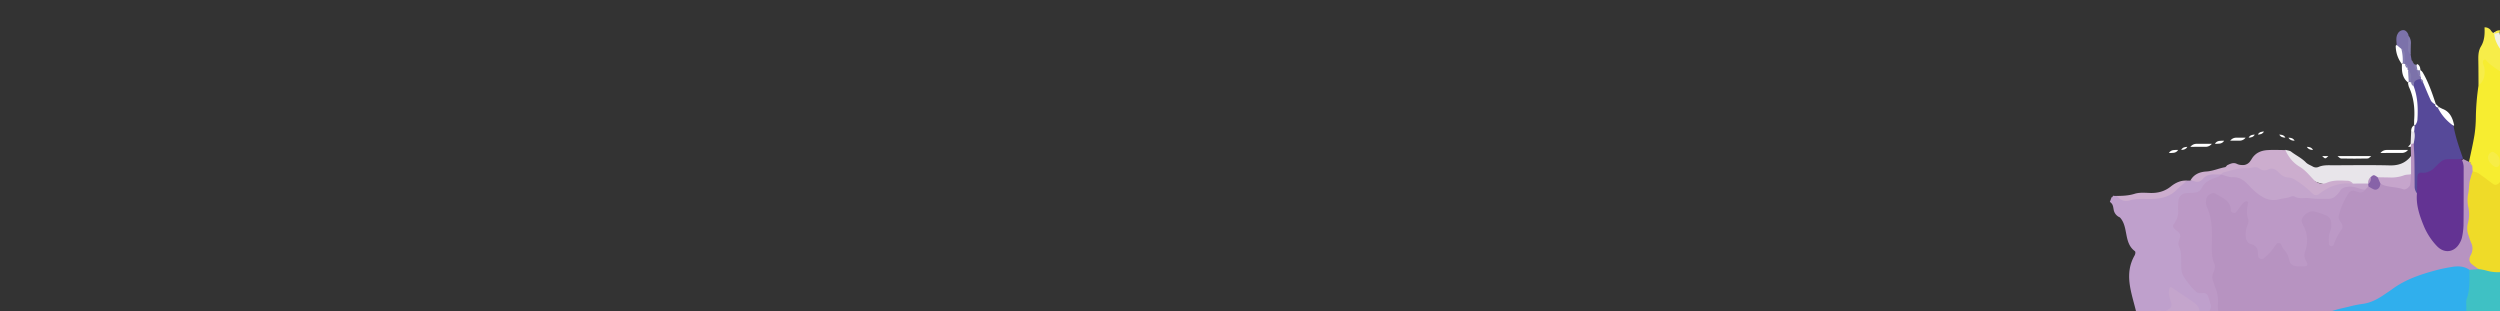 <svg xmlns="http://www.w3.org/2000/svg" xmlns:xlink="http://www.w3.org/1999/xlink" width="1920" height="239" viewBox="0 0 1920 239">
  <rect x="0" y="0" width="1920" height="239" fill="#333333" stroke="none"/>
  <defs>
    <clipPath id="clip-path">
      <rect id="Rechteck_51" data-name="Rechteck 51" width="1920" height="239" transform="translate(0 2034)" fill="#fff"/>
    </clipPath>
    <clipPath id="clip-path-2">
      <path id="Pfad_3662" data-name="Pfad 3662" d="M0-104.148H346.6v-339.6H0Z" transform="translate(0 443.751)" fill="none"/>
    </clipPath>
  </defs>
  <g id="Gruppe_maskieren_7" data-name="Gruppe maskieren 7" transform="translate(0 -2034)" clip-path="url(#clip-path)">
    <g id="Gruppe_3679" data-name="Gruppe 3679" transform="translate(1953 1950.852) rotate(180)">
      <g id="Gruppe_3677" data-name="Gruppe 3677" transform="translate(0 -443.751)" clip-path="url(#clip-path-2)">
        <g id="Gruppe_3603" data-name="Gruppe 3603" transform="translate(19.921 292.562)">
          <path id="Pfad_3588" data-name="Pfad 3588" d="M-4.112-13.194c-.305-2.084-.579-4.185-2.711-5.341q-1.156-.039-2.311-.014c-.744-.834-1.6-1.551-2.4-2.328l-.013-.013c-.748-.816-1.535-1.593-2.336-2.357l0,0c-3.217-7.611.98-15.96-2.343-23.561l.005.009a9.274,9.274,0,0,1-.024-9.412l2.345,0c3.58,3.041,5.1,7.3,6.791,11.461C-7.81-34.246-.32-26.312,1.764-16.668A6.722,6.722,0,0,1,.692-13.474a4.226,4.226,0,0,1-4.8.279" transform="translate(17.519 56.218)" fill="#f2f2e2"/>
        </g>
        <g id="Gruppe_3604" data-name="Gruppe 3604" transform="translate(82.332 280.251)">
          <path id="Pfad_3589" data-name="Pfad 3589" d="M-3.606-8.142A9.046,9.046,0,0,1-5.226-9.753c-4.527-7.64-7.336-16-10.139-24.363q.739-.285,1.479-.573c7.043,2.5,7.735,9.4,10.407,14.946.4.96.73,1.947,1.056,2.937.168.494.3,1,.468,1.5A12.6,12.6,0,0,1-1.561-12.2a8.107,8.107,0,0,1-.865,3.007c-.39.351-.785.7-1.18,1.048" transform="translate(15.365 34.69)" fill="#fff"/>
        </g>
        <g id="Gruppe_3605" data-name="Gruppe 3605" transform="translate(93.174 264.152)">
          <path id="Pfad_3590" data-name="Pfad 3590" d="M-1.779-.055c-.021,1.549.03,3.1-.073,4.646-.579,8.619.383,16.967,4.064,24.9a14.816,14.816,0,0,1,.695,3.4l-1.721.721c-.6-.166-1.2-.333-1.811-.5-.51-.37-1.012-.745-1.527-1.111a11.45,11.45,0,0,1-2.124-3.135c-2.881-9.758-5.966-19.533.594-29.1l1.9.181" transform="translate(7.579 0.236)" fill="#fff"/>
        </g>
        <g id="Gruppe_3606" data-name="Gruppe 3606" transform="translate(68.163 263.971)">
          <path id="Pfad_3591" data-name="Pfad 3591" d="M-3.644-4.462A27.51,27.51,0,0,0-6.688-6.054c-3.868-1.466-6.17-4.373-7.569-8.1-.533-1.417-.853-2.914-1.27-4.374l.52-.484C-7.586-17.693-3.272-13.468-2.637-5.8q-.5.667-1.007,1.334" transform="translate(15.527 19.011)" fill="#fff"/>
        </g>
        <g id="Gruppe_3607" data-name="Gruppe 3607" transform="translate(131.855 238.757)">
          <path id="Pfad_3592" data-name="Pfad 3592" d="M0-.61C.911-1.26,1.811-2.454,2.737-2.476q10.226-.243,20.46-.005c.925.021,1.824,1.218,2.735,1.869L0-.61" transform="translate(0 2.599)" fill="#fff"/>
        </g>
        <g id="Gruppe_3608" data-name="Gruppe 3608" transform="translate(21.211 301.969)">
          <path id="Pfad_3593" data-name="Pfad 3593" d="M0,0A6.108,6.108,0,0,1,2.311,5.046c.024,6.171.023,12.344.032,18.515a6.065,6.065,0,0,1-2.32-5.039C0,12.347.006,6.174,0,0" fill="#fff"/>
        </g>
        <g id="Gruppe_3609" data-name="Gruppe 3609" transform="translate(18.85 278.418)">
          <path id="Pfad_3594" data-name="Pfad 3594" d="M-.718-4.339Q-.706.368-.694,5.074A6.03,6.03,0,0,1-3.03.042c-.024-6.176-.021-12.353-.03-18.529a5.9,5.9,0,0,1,2.3,4.978q.023,4.585.041,9.171" transform="translate(3.06 18.487)" fill="#fff"/>
        </g>
        <g id="Gruppe_3610" data-name="Gruppe 3610" transform="translate(101.207 297.276)">
          <path id="Pfad_3595" data-name="Pfad 3595" d="M-.752,0C2.354,2.483,3.6,5.865,3.865,9.691c.1,1.476.064,2.961.09,4.442L2.574,14.9c-.526-.07-1.048-.143-1.577-.211-.454-.279-.9-.564-1.361-.841a9.021,9.021,0,0,1-1.919-2.561,13.768,13.768,0,0,1-.829-3.124c-.217-2.737-.2-5.429,1.785-7.655Z" transform="translate(3.204)" fill="#fff"/>
        </g>
        <g id="Gruppe_3611" data-name="Gruppe 3611" transform="translate(103.632 243.119)">
          <path id="Pfad_3596" data-name="Pfad 3596" d="M0-.719A5.96,5.96,0,0,1,5.014-3.032c5.384-.024,10.769-.023,16.152-.031a6.046,6.046,0,0,1-5.02,2.31C10.764-.729,5.382-.729,0-.719" transform="translate(0 3.063)" fill="#fff"/>
        </g>
        <g id="Gruppe_3612" data-name="Gruppe 3612" transform="translate(105.792 311.409)">
          <path id="Pfad_3597" data-name="Pfad 3597" d="M-.789,0A23.284,23.284,0,0,1,3.942,14.042l-.721.617c-2.744.039-4.526-1.38-5.7-3.74C-3.64,7.306-3.993,3.769-1.41.539Z" transform="translate(3.361)" fill="#fff"/>
        </g>
        <g id="Gruppe_3613" data-name="Gruppe 3613" transform="translate(254.299 247.828)">
          <path id="Pfad_3598" data-name="Pfad 3598" d="M0-.717A5.986,5.986,0,0,1,5-3.024c3.831-.021,7.662-.023,11.493-.032A5.936,5.936,0,0,1,11.5-.745C7.664-.727,3.833-.726,0-.717" transform="translate(0 3.056)" fill="#fff"/>
        </g>
        <g id="Gruppe_3614" data-name="Gruppe 3614" transform="translate(14.145 259.593)">
          <path id="Pfad_3599" data-name="Pfad 3599" d="M-.719,0-.74,11.765c-2.183-1.407-2.323-3.616-2.323-5.888S-2.908,1.4-.719,0" transform="translate(3.063)" fill="#fff"/>
        </g>
        <g id="Gruppe_3615" data-name="Gruppe 3615" transform="translate(228.387 252.545)">
          <path id="Pfad_3600" data-name="Pfad 3600" d="M0-.713a5.756,5.756,0,0,1,4.942-2.3c2.282,0,4.564-.018,6.846-.027A5.7,5.7,0,0,1,6.852-.732C4.568-.734,2.284-.72,0-.713" transform="translate(0 3.039)" fill="#fff"/>
        </g>
        <g id="Gruppe_3616" data-name="Gruppe 3616" transform="translate(96.729 249.254)">
          <path id="Pfad_3601" data-name="Pfad 3601" d="M-1.509-.249l-.413,9.471a2.253,2.253,0,0,1-3.031.03A8.629,8.629,0,0,1-5.708.915,3.98,3.98,0,0,1-3.044-1.063l1.535.814" transform="translate(6.429 1.063)" fill="#e8e5ea"/>
        </g>
        <g id="Gruppe_3617" data-name="Gruppe 3617" transform="translate(244.864 250.183)">
          <path id="Pfad_3602" data-name="Pfad 3602" d="M0-.715c1.716-2.747,4.491-2.268,7.088-2.33C5.382-.269,2.6-.781,0-.715" transform="translate(0 3.045)" fill="#fff"/>
        </g>
        <g id="Gruppe_3618" data-name="Gruppe 3618" transform="translate(280.186 243.107)">
          <path id="Pfad_3603" data-name="Pfad 3603" d="M0-.718C1.714-3.464,4.494-2.984,7.09-3.061,5.388-.276,2.6-.786,0-.718" transform="translate(0 3.061)" fill="#fff"/>
        </g>
        <g id="Gruppe_3619" data-name="Gruppe 3619" transform="translate(4.717 238.497)">
          <path id="Pfad_3604" data-name="Pfad 3604" d="M0-.692c3.5-3,3.571-3,7.079-.015L0-.692" transform="translate(0 2.947)" fill="#fff"/>
        </g>
        <g id="Gruppe_3620" data-name="Gruppe 3620" transform="translate(164.821 239.014)">
          <path id="Pfad_3605" data-name="Pfad 3605" d="M0-.531C2.371-2.839,2.371-2.839,4.748-.538L0-.531" transform="translate(0 2.263)" fill="#fff"/>
        </g>
        <g id="Gruppe_3621" data-name="Gruppe 3621" transform="translate(0 240.753)">
          <path id="Pfad_3606" data-name="Pfad 3606" d="M0-.72C1.021-2.61,2.776-3.026,4.717-3.068,3.7-1.164,1.943-.758,0-.72" transform="translate(0 3.068)" fill="#fff"/>
        </g>
        <g id="Gruppe_3622" data-name="Gruppe 3622" transform="translate(11.795 240.736)">
          <path id="Pfad_3607" data-name="Pfad 3607" d="M0,0C1.913,1.014,2.3,2.782,2.335,4.724.431,3.706.028,1.945,0,0" fill="#fff"/>
        </g>
        <g id="Gruppe_3623" data-name="Gruppe 3623" transform="translate(176.611 245.45)">
          <path id="Pfad_3608" data-name="Pfad 3608" d="M0,0C1.937.054,3.689.473,4.693,2.372,2.754,2.321,1,1.91,0,0" fill="#fff"/>
        </g>
        <g id="Gruppe_3624" data-name="Gruppe 3624" transform="translate(273.139 245.476)">
          <path id="Pfad_3609" data-name="Pfad 3609" d="M0-.717C1.023-2.6,2.775-3.017,4.714-3.054,3.7-1.155,1.939-.755,0-.717" transform="translate(0 3.054)" fill="#fff"/>
        </g>
        <g id="Gruppe_3625" data-name="Gruppe 3625" transform="translate(190.738 252.538)">
          <path id="Pfad_3610" data-name="Pfad 3610" d="M0,0C1.94.038,3.7.451,4.722,2.336,2.78,2.3,1.019,1.9,0,0" fill="#fff"/>
        </g>
        <g id="Gruppe_3626" data-name="Gruppe 3626" transform="translate(197.804 254.899)">
          <path id="Pfad_3611" data-name="Pfad 3611" d="M0,0C1.939.033,3.687.446,4.7,2.34,2.767,2.294,1.012,1.892,0,0" fill="#fff"/>
        </g>
        <g id="Gruppe_3627" data-name="Gruppe 3627" transform="translate(221.336 254.89)">
          <path id="Pfad_3612" data-name="Pfad 3612" d="M0-.718C1.024-2.6,2.776-3.022,4.717-3.061,3.7-1.16,1.941-.757,0-.718" transform="translate(0 3.061)" fill="#fff"/>
        </g>
        <g id="Gruppe_3628" data-name="Gruppe 3628" transform="translate(214.273 257.265)">
          <path id="Pfad_3613" data-name="Pfad 3613" d="M0-.713C1.022-2.6,2.771-3.009,4.71-3.036,3.69-1.146,1.933-.751,0-.713" transform="translate(0 3.036)" fill="#fff"/>
        </g>
        <g id="Gruppe_3629" data-name="Gruppe 3629" transform="translate(97.848 259.539)">
          <path id="Pfad_3614" data-name="Pfad 3614" d="M-.32-.017q1.173,0,2.345-.054C2.01,1.876,1.631,3.651-.237,4.724l-.415-.282A3.306,3.306,0,0,1-.32-.017" transform="translate(1.364 0.071)" fill="#fff"/>
        </g>
        <g id="Gruppe_3630" data-name="Gruppe 3630" transform="translate(94.092 305.907)">
          <path id="Pfad_3615" data-name="Pfad 3615" d="M-.739-1.686c-1.845-.991-2.255-2.732-2.409-4.607l.414-.407,1.393-.484a3.419,3.419,0,0,1,1.893,2.1,4.168,4.168,0,0,1-.641,2.8Z" transform="translate(3.148 7.185)" fill="#fff"/>
        </g>
        <g id="Gruppe_3631" data-name="Gruppe 3631" transform="translate(127.133 240.775)">
          <path id="Pfad_3616" data-name="Pfad 3616" d="M0-.713,2.375-3.037,0-.713" transform="translate(0 3.037)" fill="#fff"/>
        </g>
        <g id="Gruppe_3632" data-name="Gruppe 3632" transform="translate(171.901 240.766)">
          <path id="Pfad_3617" data-name="Pfad 3617" d="M0,0,2.353,2.34,0,0" fill="#fff"/>
        </g>
        <g id="Gruppe_3633" data-name="Gruppe 3633" transform="translate(174.252 243.105)">
          <path id="Pfad_3618" data-name="Pfad 3618" d="M0,0,2.365,2.351,0,0" fill="#fff"/>
        </g>
        <g id="Gruppe_3634" data-name="Gruppe 3634" transform="translate(100.69 247.8)">
          <path id="Pfad_3619" data-name="Pfad 3619" d="M-.26-.026Q.774-.076,1.809-.112.827,1.023-.153,2.157s-.59.027-.59.027A1.372,1.372,0,0,1-.26-.026" transform="translate(1.109 0.112)" fill="#fff"/>
        </g>
        <g id="Gruppe_3635" data-name="Gruppe 3635" transform="translate(181.314 247.83)">
          <path id="Pfad_3620" data-name="Pfad 3620" d="M0,0,2.383,2.334,0,0" fill="#fff"/>
        </g>
        <g id="Gruppe_3636" data-name="Gruppe 3636" transform="translate(186.03 250.189)">
          <path id="Pfad_3621" data-name="Pfad 3621" d="M0,0,2.385,2.327Q1.194,1.162,0,0" fill="#fff"/>
        </g>
        <g id="Gruppe_3637" data-name="Gruppe 3637" transform="translate(15.405 254.882)">
          <path id="Pfad_3622" data-name="Pfad 3622" d="M-.333,0q0,1.178,0,2.356C-1.78,1.179-1.78,1.179-.333,0" transform="translate(1.418)" fill="#fff"/>
        </g>
        <g id="Gruppe_3638" data-name="Gruppe 3638" transform="translate(202.508 257.242)">
          <path id="Pfad_3623" data-name="Pfad 3623" d="M0,0,2.388,2.34,0,0" fill="#fff"/>
        </g>
        <g id="Gruppe_3639" data-name="Gruppe 3639" transform="translate(16.493 273.709)">
          <path id="Pfad_3624" data-name="Pfad 3624" d="M0,0,2.323,2.362,0,0" fill="#fff"/>
        </g>
        <g id="Gruppe_3640" data-name="Gruppe 3640" transform="translate(80.045 277.818)">
          <path id="Pfad_3625" data-name="Pfad 3625" d="M-.7-.922l-2.287-2.3.686-.7A2.255,2.255,0,0,1-.066-1.481Z" transform="translate(2.989 3.928)" fill="#fff"/>
        </g>
        <g id="Gruppe_3641" data-name="Gruppe 3641" transform="translate(23.558 325.532)">
          <path id="Pfad_3626" data-name="Pfad 3626" d="M0,0,2.336,2.357,0,0" fill="#fff"/>
        </g>
        <g id="Gruppe_3642" data-name="Gruppe 3642" transform="translate(25.907 327.903)">
          <path id="Pfad_3627" data-name="Pfad 3627" d="M0,0,2.4,2.328,0,0" fill="#fff"/>
        </g>
        <g id="Gruppe_3643" data-name="Gruppe 3643" transform="translate(49.19 76.337)">
          <path id="Pfad_3628" data-name="Pfad 3628" d="M-16.054-52.61a9.19,9.19,0,0,0-.482,2.211q-.893.134-1.783.285C-23.369-54.73-21.939-60.907-22.1-66.6c-.184-6.611.79-13.266-.956-19.785-1.507-12.083-3.561-24.006-11.049-34.168-2.783-3.778-5.469-8.4-11.033-7.159-5.949,1.326-7.362,6.659-7.684,11.868-.844,13.664-.164,27.358-.393,41.037-.065,3.893.164,7.852-1.805,11.457-.439.442-.884.878-1.329,1.314L-60.8-64.185q-.875-.276-1.753-.547A6.616,6.616,0,0,1-64.9-67.5a12.29,12.29,0,0,1-.567-5.392c4.294-24.964,2.273-49.683-2.937-74.282,1.929-1.8,4.29-2.141,6.784-2.054C-40.626-145.657-22.17-153-5.11-163.781,6.7-171.239,19.209-175.42,32.517-179.147c26.355-7.381,51.7-17.507,71.135-38.18a22.859,22.859,0,0,1,3.864-3.622,20.577,20.577,0,0,1,6.387-2.982,11.951,11.951,0,0,1,3.436-.178c15.144,8.253,18.3,15.237,14.693,30.916-2.089,9.082,2.32,17.685,4.073,26.17,2.648,12.82,2.114,25.625,3.367,38.379.915,9.309.27,18.716,3.334,27.828,1.7,5.047,1.727,10.409-3.72,13.481-4.852,2.737-9.184.139-12.9-2.869-4.332-3.507-7.492-9.325-14.342-3.021-2.784,2.563-4.9-.9-5.161-3.856-.513-5.836-1.158-11.72.018-17.55.941-4.667-.658-8.055-3.869-11.574-4-4.39-6.648-8.535-12.261-1.415-4.488,5.694-8.681,2.538-12.155-2.327-2.8-3.928-3.374-9.954-10.336-11.068.318,8.579-2.291,16.75.35,25.363,2.764,9.017-.726,14.544-8.492,15.618-8.4,1.162-16.47-4.268-17.429-11.827a29.607,29.607,0,0,1,.6-8.306c-4.8,13.644,3.509,35.419-21.868,36.407a31.259,31.259,0,0,1-4.563,1.506,26.918,26.918,0,0,0-10.57,2.367,26.6,26.6,0,0,1-9.153-.892c-7.8-2.027-10.886,1.1-10.2,8.783-.067,4.319-1.467,8.3-3.014,12.234q.1,3.577.206,7.153" transform="translate(68.403 224.159)" fill="#b793c1"/>
        </g>
        <g id="Gruppe_3644" data-name="Gruppe 3644" transform="translate(101.314 217.053)">
          <path id="Pfad_3629" data-name="Pfad 3629" d="M-.006-7.262q-.009-7.006-.019-14.011c6.267-6.115,13.948-5.89,21.784-4.875,2.359.084,4.661,1.248,7.081.463,1.6-.959,2.57-2.617,4.106-3.657A26.25,26.25,0,0,1,35.8-30.533c3.352-.793,6.633-.308,9.916.4,4.2,1.221,8.479,1.122,12.741.745C71.8-30.57,90.4-20.24,96.248-8.259a6.343,6.343,0,0,1,.295,5.609l-.154.193c-1.475-.456-3.229-.552-4.37-1.436-3.691-2.862-8.01-4.829-11.32-8.265-1.3-1.345-3.283-2.039-4.981-2.982a5.012,5.012,0,0,0-4.494-.559c-3.729,1.714-7.641,1.378-11.527,1.384-14.454.024-28.915.27-43.36-.1C9.5-14.6,4.156-12.592-.006-7.262" transform="translate(0.025 30.942)" fill="#e8e5ea"/>
        </g>
        <g id="Gruppe_3645" data-name="Gruppe 3645" transform="translate(17.856 216.902)">
          <path id="Pfad_3630" data-name="Pfad 3630" d="M-11.084-3.711q.156,2.205.311,4.41a7.386,7.386,0,0,1,1.24,2.381,4.143,4.143,0,0,1,1.241.514C-9.7,10.413-11.325,17.2-12.45,24.06a97.236,97.236,0,0,0-1.09,13.872,184.5,184.5,0,0,1-2.032,24.262c-2.952,5.321-2.658,10.945-1.789,16.713.944,6.269-2.356,6.921-6.667,4.074A68.376,68.376,0,0,1-37,71.662a4.377,4.377,0,0,0-.557-.933,13.738,13.738,0,0,1-3.986-10.882,81.158,81.158,0,0,0-.947-26.734c-1.405-7.429-2.027-14.579-.128-21.93.236-.915-.65-2.12-1.016-3.191C-44.719,4-49.479.707-45.931-4.151c2.246-1.489,5.033-.685,7.365-1.763,8.882-13.685,12.424-13.393,27.482,2.2" transform="translate(47.225 15.813)" fill="#f7ed30"/>
        </g>
        <g id="Gruppe_3646" data-name="Gruppe 3646" transform="translate(61.245 212.144)">
          <path id="Pfad_3631" data-name="Pfad 3631" d="M-10.9,0A8.552,8.552,0,0,1-9.136,5.452c.057,6.639.047,13.28.174,19.918.082,4.292.36,8.58.55,12.869-.539,3.054-1.282,6.1-.382,9.21q-.166,2.229-.332,4.458A7.485,7.485,0,0,0-11.3,57.121c-.531,8.556-.139,17.011,2.933,25.151a7.573,7.573,0,0,1,.608,3.66c-1.368,2.819-3.448,3.341-6.135,1.9l-.027.035c-.073-1.234-1.1-1.884-1.707-2.793-1.956-4.6-3.8-9.259-5.941-13.774-.6-1.271-2.076-2.129-3.151-3.176a2.931,2.931,0,0,0-2.236-2.447A36.821,36.821,0,0,0-39,51.828c-1.5-8.793-4.548-17.131-7.437-25.516l.719.23.742-.135c3.935-4.478,10.4-2.3,14.838-5.754C-22.6,14.779-12.28,11.592-10.9,0" transform="translate(46.441)" fill="#564999"/>
        </g>
        <g id="Gruppe_3647" data-name="Gruppe 3647" transform="translate(27.765 294.909)">
          <path id="Pfad_3632" data-name="Pfad 3632" d="M-5.251-13.707a5.688,5.688,0,0,1-5.216-2.878,11.3,11.3,0,0,0-2.282-2.122,20.9,20.9,0,0,0-.835-4.513A29.129,29.129,0,0,0-17.335-30.4c-4.482-5.521-5.7-11.7-4.722-18.529,1.473.375,3.177.4,4.381,1.188,4.146,2.711,8.423,5.31,11.61,9.256.134.166.773.038,1.11-.108a1.491,1.491,0,0,0,.747-.734c.774-2.011-.74-3.649-.953-5.506-.6-5.225.083-10.025,4.534-13.563.037,6.228.016,12.457.131,18.683.073,3.933.109,7.861-2.014,11.34C-5.3-23.8-5.486-18.81-5.251-13.707" transform="translate(22.372 58.401)" fill="#f7ed49"/>
        </g>
        <g id="Gruppe_3648" data-name="Gruppe 3648" transform="translate(33.089 334.651)">
          <path id="Pfad_3633" data-name="Pfad 3633" d="M-1.368,0C-2.118,2.12-3.847,2.622-5.83,2.7A6.991,6.991,0,0,1-5.591.932Q-3.479.468-1.368,0" transform="translate(5.83)" fill="#f7ed49"/>
        </g>
        <g id="Gruppe_3649" data-name="Gruppe 3649" transform="translate(30.356 337.416)">
          <path id="Pfad_3634" data-name="Pfad 3634" d="M-.809,0l-2.64,2.163A3.223,3.223,0,0,1-.809,0" transform="translate(3.449)" fill="#f7ed49"/>
        </g>
        <g id="Gruppe_3650" data-name="Gruppe 3650" transform="translate(93.65 296.728)">
          <path id="Pfad_3635" data-name="Pfad 3635" d="M-.044-1C1.963-1.356,4.03-1.6,5.119-3.709A1.485,1.485,0,0,1,7.405-3.7l.018.029c2.591,2.679-.36,6.758,2.372,9.4A1.108,1.108,0,0,1,10.1,7.088a4.922,4.922,0,0,0,2.035,3.333l.006.009c2.984,3.385-1.042,8.437,2.764,11.626q1.816,1.521,3.631,3.042c.086,3.021.805,6.09-.993,8.93a4.975,4.975,0,0,1-3.635,2.449c-1.668.238-3.2-.889-4.209-3.027a4.586,4.586,0,0,1-.219-1.121c-2.06-4.739.415-10.007-1.72-14.737q-.331-1.916-.662-3.831a5.524,5.524,0,0,0-1.922-3.338L5.112,10.3c-1.6-1.074-.875-3.468-2.549-4.5l.033.07C1.218,4.533,1.953,2.185.261,1a1.974,1.974,0,0,1-.3-2" transform="translate(0.187 4.24)" fill="#7c72aa"/>
        </g>
        <g id="Gruppe_3651" data-name="Gruppe 3651" transform="translate(101.444 318.561)">
          <path id="Pfad_3636" data-name="Pfad 3636" d="M-.048,0A6.053,6.053,0,0,1,1.96,4.879c-.067,3.285-.189,6.569-.288,9.856A9.085,9.085,0,0,1-.193,8.17C-.1,5.449-.092,2.724-.048,0" transform="translate(0.204)" fill="#847caf"/>
        </g>
        <g id="Gruppe_3652" data-name="Gruppe 3652" transform="translate(96.4 306.765)">
          <path id="Pfad_3637" data-name="Pfad 3637" d="M0,0C2,.852,2.489,2.555,2.548,4.5q-.9-.23-1.8-.465Q.377,2.017,0,0" fill="#847caf"/>
        </g>
        <g id="Gruppe_3653" data-name="Gruppe 3653" transform="translate(99.016 311.392)">
          <path id="Pfad_3638" data-name="Pfad 3638" d="M0,0A3.662,3.662,0,0,1,1.922,3.334Q.961,1.671,0,0" fill="#847caf"/>
        </g>
        <g id="Gruppe_3654" data-name="Gruppe 3654" transform="translate(94.098 301.97)">
          <path id="Pfad_3639" data-name="Pfad 3639" d="M0,0C1.985,1.042,2.441,2.819,2.335,4.866Q1.372,4.637.407,4.423.2,2.211,0,0" fill="#847caf"/>
        </g>
        <g id="Gruppe_3655" data-name="Gruppe 3655" transform="translate(92.045 297.216)">
          <path id="Pfad_3640" data-name="Pfad 3640" d="M0,0A2.477,2.477,0,0,1,1.7,2.791,2.455,2.455,0,0,1,0,0" transform="translate(0.02)" fill="#847caf"/>
        </g>
        <g id="Gruppe_3656" data-name="Gruppe 3656" transform="translate(101.261 297.3)">
          <path id="Pfad_3641" data-name="Pfad 3641" d="M-.728-2.883A5.423,5.423,0,0,1-3.094-7.74c.008-1.515,0-3.029-.006-4.544q.906.271,1.824.486Q-1-7.339-.728-2.883" transform="translate(3.1 12.284)" fill="#847caf"/>
        </g>
        <g id="Gruppe_3657" data-name="Gruppe 3657" transform="translate(98.956 294.419)">
          <path id="Pfad_3642" data-name="Pfad 3642" d="M-.7-.875q-1.145.008-2.287-.011.181-1.419.363-2.841A3.245,3.245,0,0,1-.7-.875" transform="translate(2.989 3.727)" fill="#847caf"/>
        </g>
        <g id="Gruppe_3658" data-name="Gruppe 3658" transform="translate(105.981 311.398)">
          <path id="Pfad_3643" data-name="Pfad 3643" d="M-.847-3.566c-1.4-.778-2.556-1.8-2.623-3.517-.1-2.7-.1-5.406-.14-8.11q.877.293,1.764.549a36.056,36.056,0,0,0,1,11.077" transform="translate(3.61 15.192)" fill="#847caf"/>
        </g>
        <g id="Gruppe_3659" data-name="Gruppe 3659" transform="translate(103.94 308.06)">
          <path id="Pfad_3644" data-name="Pfad 3644" d="M-.624-1.021A3.633,3.633,0,0,1-2.658-4.35,4.16,4.16,0,0,1-.624-1.021" transform="translate(2.658 4.35)" fill="#847caf"/>
        </g>
        <g id="Gruppe_3660" data-name="Gruppe 3660" transform="translate(53.238 8.658)">
          <path id="Pfad_3645" data-name="Pfad 3645" d="M-52.375-22.9a8.081,8.081,0,0,1-2.913,4.963C-63.448-11.854-71.6-5.755-79.858.187a70.444,70.444,0,0,1-8.131,4.694,16.09,16.09,0,0,1-7.8,2.343,14.759,14.759,0,0,0-9.865,3.312c-6.309,5.409-14.12,6.455-21.677,8.323a87.332,87.332,0,0,1-10.332,2.1c-6.452.785-11.885,3.741-17.085,7.339-1.933,1.337-3.93,2.586-5.82,3.98-10.3,7.6-22.194,11.489-34.345,14.731-3.771,1.006-7.632,1.714-11.486,2.348-4.735.779-9.4.694-13.56-2.224-3.241-3.461-3.367-7.774-3.113-12.09,1.916-32.624,4.775-65.22,2.706-97.956a11.355,11.355,0,0,1,1.323-5.609c9.28-4.1,5.765,7.211,10.418,8.689,5.516-9.311-3.713-8.928-7.848-11.91-2.979-7.442.375-14.311,1.882-21.356A7.923,7.923,0,0,1-209-97.568c10.5,3.378,19.052,9.057,23.3,19.808-1.732,8.934-.249,16.2,9.65,19.487a11.515,11.515,0,0,1,5.584,4.116C-161.656-41.7-150.034-38.822-136-43.67a29,29,0,0,1,6.411,1.838,16.325,16.325,0,0,1,5.85,3.825c12.791,13.8,31.312,12.367,47.308,17.321,8.38,2.6,5.819-8.466,9.892-11.982a10.072,10.072,0,0,1,3.9-2.927,6.633,6.633,0,0,1,3.181-.178,27.8,27.8,0,0,1,6.685,4.2,6.742,6.742,0,0,1,1.609,2.656c.272,2.137-.475,4.076-1.208,6.018" transform="translate(223.157 97.568)" fill="#30afed"/>
        </g>
        <g id="Gruppe_3661" data-name="Gruppe 3661" transform="translate(136.575 72.969)">
          <path id="Pfad_3646" data-name="Pfad 3646" d="M0-43.509a4.035,4.035,0,0,1,3.912-2.066c1.526.217,2.969.975,4.492,1.27A3.883,3.883,0,0,0,12.53-45.9a54.729,54.729,0,0,0,7.861-18.183c.233-.954-.454-2.22-.935-3.237-.5-1.048-1.521-1.893-1.835-2.966a4.325,4.325,0,0,1,.157-3.269A47.219,47.219,0,0,0,24.252-86c.158-.457,1.29-.889,1.883-.794.613.1,1.56.823,1.6,1.331a35.058,35.058,0,0,1,0,6.958c-.243,1.907-1.34,3.7-1.59,5.612a14.756,14.756,0,0,0,.267,5.809,5.976,5.976,0,0,0,2.764,3.544A59.861,59.861,0,0,0,39.13-60.2c3.367.83,8.006-2.154,9.327-5.7a3.973,3.973,0,0,0,.161-2.278,16.666,16.666,0,0,0-1.389-3.23c-3.239-6.275-3.381-12.778-1.169-19.328a8.567,8.567,0,0,0-.885-7.765c-1.544-2.58-.843-3.755,1.691-3.8,1.566-.024,3.137-.091,4.7,0,4.409.26,6.173,1.487,7.106,6.251.576,2.937,2.173,4.854,3.952,6.94.977,1.145,1.4,2.749,2.164,4.1.4.7,2.685.7,3.21.01,1.651-2.163,3.129-4.471,4.919-6.508a54.314,54.314,0,0,1,5.147-4.787c1.076-.944,3.573-.118,3.872,1.23a8.933,8.933,0,0,1,.415,2.288c-.205,4.085,1.386,6.557,5.578,7.651,2.382.621,3.538,2.955,3.761,5.485a18.234,18.234,0,0,1-1.038,8.074c-.656,1.781-1.429,4.083-.833,5.652,1.626,4.283.869,8.339.055,12.512-.052.266.356.73.662.923a1.371,1.371,0,0,0,1.039.083c1.967-.664,3.065-2.3,4.222-3.869s2.3-3.109,3.5-4.623c.517-.652,2.822-.4,3.2.27.189.338.625.646.624.966-.037,7.93,6.656,9.909,11.782,13.163,1.269.805,3.05.394,4.449-.532a5.835,5.835,0,0,0,2.852-4.844,10.461,10.461,0,0,0-.549-4.595c-4.052-8.432-4.1-17.391-3.955-26.436.09-5.846.512-11.725-1.873-17.382-.92-2.183-.257-4.643.747-6.849a8.15,8.15,0,0,0,.078-6.815c-.6-1.44-.891-3.007-1.479-4.451A26.829,26.829,0,0,1,113.03-131c.39-4.478-.433-8.536-3.618-11.964a11.506,11.506,0,0,1-1.6-3.119,3.772,3.772,0,0,1,.484-4.345,43.05,43.05,0,0,0,3.035-3.583,10.584,10.584,0,0,0,.594-11.176c-2.924-5.885-7.217-10.3-13.279-14.438a6.631,6.631,0,0,0-2.266-.531c-.387-2.137.869-3.155,2.607-3.849,5.6-.46,11.315,1.293,16.833-.9a47.862,47.862,0,0,1,12.386-.134,14.7,14.7,0,0,1,3.456.941,21.391,21.391,0,0,1,4.489,2.736c5.518,4.577,4.994,10.576,6.034,17.159,2.441,15.441-6,18.263-17.431,19.921-4.366,9.158-3.459,16.241,6.791,21,5.013,2.325,9.229,7.277,10.086,12.431,3.263,19.61,10.087,39.082,4.241,59.372-.783,2.718-1.968,6.048-4.583,6.365-12.148,1.473-18.978,13.6-31.006,15.051-10.293.39-18.983-2.879-26.1-10.616-5.68-6.178-12.839-8.646-21.233-6.415-6.981,1.856-13.944.52-20.919-.06-7.844-.653-15.027-.516-21.818,5.381C13.878-36.279,6.436-39,0-43.509" transform="translate(0 185.381)" fill="#bc99c6"/>
        </g>
        <g id="Gruppe_3662" data-name="Gruppe 3662" transform="translate(13.353 0.001)">
          <path id="Pfad_3647" data-name="Pfad 3647" d="M-15.406-3.777C-15.548.737-15.45,5.18-17.012,9.647c-1.078,3.086-.595,6.719-.809,10.107l.015-.044c-.667.932-1.727,1.787-1.928,2.811-.68,3.46-.895,7.063.484,10.355a24.264,24.264,0,0,1,1.5,10.308c-.193,7.353.614,14.732-1.926,21.974-.984,2.8-.442,6.171-.453,9.282-.039,11.3,0,22.6-.031,33.9-.006,2.334.414,4.876-.347,6.963-2.622,7.193-1.867,14.6-2.051,21.96q-3.492.278-6.983.559c-6.46,3.9-13.165-.257-19.726.626-4.231-.331-8.674.049-11.926-3.556-3.55-9.608.47-19.243-.04-28.915-.635-12.049-.272-24.162-.142-36.245C-63.1,44.343-63.129,18.86-65.642-6.48a15.092,15.092,0,0,1,1.813-7.77,4.4,4.4,0,0,1,3.035-1.844C-48.322-2.261-33.538,3.15-15.406-3.777" transform="translate(65.642 16.094)" fill="#3fc1c4"/>
        </g>
        <g id="Gruppe_3663" data-name="Gruppe 3663" transform="translate(14.857 151.57)">
          <path id="Pfad_3648" data-name="Pfad 3648" d="M-4.762-.079A31.662,31.662,0,0,1,8.721,1.007a38.775,38.775,0,0,0,5.586,1c1.857,1.358,3.766,2.65,5.551,4.1a4.365,4.365,0,0,1,1.353,4.215,6.244,6.244,0,0,1-.722,2.189,10.233,10.233,0,0,0-.364,10,57.268,57.268,0,0,1,1.914,5.471,14.65,14.65,0,0,1,.489,9.121,26.178,26.178,0,0,0-.311,12.675,24.555,24.555,0,0,1,.018,10.351c-.621,3.023-.522,6.191-1.1,9.227a76.487,76.487,0,0,1-2.284,7.745c-1.454-.448-3.119-.584-4.322-1.4-3.808-2.585-7.451-5.415-11.142-8.171-1.694-1.265-3.286-.984-5.015.821a8.832,8.832,0,0,0-2.878,6.1A5.387,5.387,0,0,1-6.94,79.363c-5.762-8.44-8.015-17.9-8.145-27.978a143.174,143.174,0,0,1-5.072-33.542C-20.74,2.658-20,1.361-4.762-.079" transform="translate(20.288 0.338)" fill="#efdb28"/>
        </g>
        <g id="Gruppe_3664" data-name="Gruppe 3664" transform="translate(60.903 167.741)">
          <path id="Pfad_3649" data-name="Pfad 3649" d="M-11-13.617c-.118,4.23-.214,8.46-.364,12.689-.079,2.235-1.081,3.412-3.693,3.133-2.953-.315-5.225.8-7.548,2.172a4.667,4.667,0,0,0-.91.7c-9.244,9.184-6.776,7.18-20.426,7.631-.384.013-.768.049-1.146.076a12.983,12.983,0,0,1-1.8-6.683c.017-14.8-.025-29.6.114-44.4a52.737,52.737,0,0,1,1.185-9.229,15.085,15.085,0,0,1,1.764-4.309c3.875-7.028,11.632-8.441,17.509-2.283A50.2,50.2,0,0,1-16.2-38.518c3.253,7.945,6.011,16.071,5.193,24.9" transform="translate(46.888 58.02)" fill="#633393"/>
        </g>
        <g id="Gruppe_3665" data-name="Gruppe 3665" transform="translate(133.648 206.969)">
          <path id="Pfad_3650" data-name="Pfad 3650" d="M-.9-2.414C3.349-2.023,7.14.5,11.634-.008c2.848-.324,5.315-.734,6.9-3.5A17.248,17.248,0,0,1,21.6-7.012,7.347,7.347,0,0,1,26.809-9.33c5.054.043,10.175-.255,15.139.472,3.788.555,7.77-.873,11.426,1.271.814.478,2.373.16,3.387-.269C59.324-8.941,62.115-8.9,64.67-9.613c7.791-2.18,13.57,1.241,19.04,5.932a65.4,65.4,0,0,1,4.984,4.94c3.288,3.5,6.709,6.214,12.076,5.983,2.966-.128,6,1.356,9,2.113q.154.858.309,1.716c-22.935,9.963-44.634,7.2-64.4-7.571C39.088-1.428,33.55-2.263,26.523,1.339,20.764,4.29,14.589,4.389,8.421,2.36L-3.123,2.4A1.464,1.464,0,0,1-3.807,1c.088-.538.207-.807.36-.807L-.9-2.414" transform="translate(3.824 10.286)" fill="#c4a5cc"/>
        </g>
        <g id="Gruppe_3666" data-name="Gruppe 3666" transform="translate(101.313 215.103)">
          <path id="Pfad_3651" data-name="Pfad 3651" d="M-7.861-2.873c-3.006-.054-6.011-.116-9.018-.16A28.032,28.032,0,0,0-27.947-1.441c-1.688.675-3.688.568-5.547.816.211-2.636.24-5.3.691-7.9.343-1.974,3.571-4.234,5.245-3.613,4.684,1.74,9.724,1.526,14.444,2.923A23.352,23.352,0,0,1-10-7.79c2.126,1.025,3.608,2.329,2.138,4.917" transform="translate(33.494 12.243)" fill="#c6a5cc"/>
        </g>
        <g id="Gruppe_3667" data-name="Gruppe 3667" transform="translate(124.807 214.924)">
          <path id="Pfad_3652" data-name="Pfad 3652" d="M-.656-2.928-2.794-7.845a11.229,11.229,0,0,1,.561-2.229c.957-2,2.78-2.894,4.638-2.131a35.8,35.8,0,0,1,4.02,2.247,9.338,9.338,0,0,0,.321,2.216l-.125-.1C5.1-6.5,5.524-4.409,4.694-2.8,2.362-.871,2.362-.871-.656-2.928" transform="translate(2.794 12.476)" fill="#8763a8"/>
        </g>
        <g id="Gruppe_3668" data-name="Gruppe 3668" transform="translate(54.308 233.414)">
          <path id="Pfad_3653" data-name="Pfad 3653" d="M-.38-.73Q-1-1.919-1.621-3.11C-.7-2.582-.043-1.915-.38-.73" transform="translate(1.621 3.11)" fill="#efdb28"/>
        </g>
        <g id="Gruppe_3669" data-name="Gruppe 3669" transform="translate(247.247 89.342)">
          <path id="Pfad_3654" data-name="Pfad 3654" d="M-25.754-36.786c-.674-.891-.835,1.691-1.571.863q-1.17-.022-2.34-.029c-15.51-.845-31.348-3.66-45.049,6.968-2.8,2.169-6.094,3.194-9.132,4.8q-1.17,0-2.34.021c-7.738,2.126-14.455,9.354-23.548,4.717v-.026c1.156-1.826,3.122-2.1,4.962-2.752,4.112-1.458,7.821-3.391,9.876-7.707,1.277-2.682,3.952-3.582,6.9-3.631a57.135,57.135,0,0,0,5.844-.38,6.221,6.221,0,0,0,5.144-5.6,54.253,54.253,0,0,0,.205-7.031,15.534,15.534,0,0,1,3.326-10.918c1.053-1.354.618-2.648-.889-4.061-.852-.8-1.828-1.464-2.689-2.253a3.92,3.92,0,0,1-1.124-4.277c.749-2.257,1.757-4.537.652-6.811-1.8-3.708-1.541-7.609-1.595-11.51-.123-8.992-.037-9.056-5.151-16.2a56.536,56.536,0,0,0-6.288-6.906c-1.145-1.139-2.69-1.169-4.353-1.051-3.27.23-4.352-.638-5.18-3.3-.462-1.492-.845-3.009-1.345-4.488a5.579,5.579,0,0,1-.071-4.536c1.514-2.92.817-6.181,1.54-9.2.246-1.026,1.316-1.855,2.009-2.773,9.368,6.778,11.643,20.742,25.083,23.153-2.936-8.1-.689-14.247,9.481-16.045,3.995-.707,4.612-4.977,6.327-7.975,2.29-4,3.547-8.933,8.969-10.158,8.983-1.774-.636-7.031,1.864-10.031,10.185-2.064,11.74-.837,13.351,10.47-2.535,5.4-2.648,12.211-9.662,14.987-3.093,1.224-2.294,4.327-1.594,7.146,3.422,13.8,8.832,27.6.791,41.644-.568.992-.9,2.8-.18,3.325,8.8,6.481,4.668,18.637,11.5,25.91A7.769,7.769,0,0,1-27.244-46.3c.5,2.881.667,4.159,2.886,5.79" transform="translate(109.733 156.739)" fill="#bfa0cc"/>
        </g>
        <g id="Gruppe_3670" data-name="Gruppe 3670" transform="translate(145.894 210.737)">
          <path id="Pfad_3655" data-name="Pfad 3655" d="M-31.083-4.876c1.544-.006,3.094-.091,4.633,0,3.651.209,6.937-.563,9.383-3.478,2.051-2.443,4.462-2.62,7.243-1.534a9.427,9.427,0,0,0,2.288.3c-2.649,4.873-7.174,6.66-12.291,6.973-5,.306-9.5,2.432-14.331,3.306-.617.112-1.1.98-1.641,1.5-2.435,1.12-4.8,2.457-7.624.965a8.881,8.881,0,0,0-3.33-.788,6.978,6.978,0,0,0-6.234,2.267,25.349,25.349,0,0,0-1.931,2.852c-2.747,4.247-6.967,5.992-11.706,6.308-4.59.306-9.217.054-13.827.045C-82.963,8.467-86.3,4.081-91.662.912-95.57-1.4-98.653-5.2-101.869-8.557c-3.041-3.176-6.556-4.322-10.526-2.66-5.266,2.2-10.657,1.684-16.071,1.472a5.707,5.707,0,0,1-3.97-2.153c9.82,1.034,18.389-1.942,26.063-7.99,1.725-1.359,3.649-1.14,5.262.546a73.4,73.4,0,0,0,12.781,10.1,10.457,10.457,0,0,0,5.381,1.993,9.271,9.271,0,0,1,6.265,2.739c.835.817,1.721,1.582,2.61,2.342C-72.152-.523-69.9.175-67.6-.936c2.829-1.361,5.154-.884,7.583.9a5.351,5.351,0,0,0,3.256.707C-54.832.562-52.9-.239-51.016-.1-44.636.354-38.8-1.965-32.79-3.361c.651-.152,1.142-.993,1.707-1.515" transform="translate(132.436 20.774)" fill="#ccadce"/>
        </g>
        <g id="Gruppe_3671" data-name="Gruppe 3671" transform="translate(273.134 206.265)">
          <path id="Pfad_3656" data-name="Pfad 3656" d="M0-4.795a102.279,102.279,0,0,0,7.856-6.734c5.2-5.408,11.73-7.123,18.861-7.358C30.2-19,33.69-18.8,37.168-18.954A25.473,25.473,0,0,0,44-19.9c4.351-1.436,7.469.152,10.185,3.331-4.624.057-9.13.2-13.708,1.643-3.553,1.12-7.651.809-11.488.655-6.033-.242-11.425,1.059-16.214,4.89C9.078-6.422,4.935-4.426,0-4.795" transform="translate(0 20.429)" fill="#ccadce"/>
        </g>
        <g id="Gruppe_3672" data-name="Gruppe 3672" transform="translate(132.176 219.555)">
          <path id="Pfad_3657" data-name="Pfad 3657" d="M-.037-1.548C-.382-3.608-.058-5.412,1.89-6.6A5.527,5.527,0,0,1-.037-1.548" transform="translate(0.157 6.596)" fill="#b793c1"/>
        </g>
        <g id="Gruppe_3673" data-name="Gruppe 3673" transform="translate(18.081 202.364)">
          <path id="Pfad_3658" data-name="Pfad 3658" d="M-1.563,0A50.643,50.643,0,0,1-1.24,5.712,20.624,20.624,0,0,0,1.472,17.819C3.595,21.3,3.585,25.074,3.463,28.908c-2.894.167-5.143-1.6-7.665-2.553q-.072-2.236-.141-4.472C-6.164,16.022-7.665,10.134-5.815,3.965-5.04,1.958-3.9.335-1.563,0" transform="translate(6.661)" fill="#ddc628"/>
        </g>
        <g id="Gruppe_3674" data-name="Gruppe 3674" transform="translate(33.176 232.267)">
          <path id="Pfad_3659" data-name="Pfad 3659" d="M-1.853-3.591a3.038,3.038,0,0,1-1.081-.1C-6.9-5.732-8.4-8.713-7.743-13.174A2.6,2.6,0,0,1-4.288-15.1,10.694,10.694,0,0,1,.534-10.284,4.805,4.805,0,0,1-.009-4.875,7.876,7.876,0,0,1-1.853-3.591" transform="translate(7.893 15.301)" fill="#f7ed47"/>
        </g>
        <g id="Gruppe_3675" data-name="Gruppe 3675" transform="translate(17.415 206.079)">
          <path id="Pfad_3660" data-name="Pfad 3660" d="M-.393-4.848A3.376,3.376,0,0,0-.451-5.96C-2.639-11.2-1.8-16.07,1.322-20.655c.356,3.438.738,6.865,1.072,10.3A15.03,15.03,0,0,1,1.312-2.484Q.456-3.668-.393-4.848" transform="translate(1.675 20.655)" fill="#9b727c"/>
        </g>
        <g id="Gruppe_3676" data-name="Gruppe 3676" transform="translate(259.017 76.039)">
          <path id="Pfad_3661" data-name="Pfad 3661" d="M-15.887-7.9c-2.017.215-3.794.823-4.786,2.8-2.1,4.186-4.718,8.2-6.178,12.6-1.382,4.163-2.849,6.076-7.452,4.209-1.791-.726-3.667.918-5.3,1.988a3.6,3.6,0,0,0-1.74,4c.989,3.747,2.61,7.361,1.639,11.394-.238.989-.861,1.646-1.651,1.126-5.819-3.832-11.62-7.7-17.316-11.708-2.271-1.6-4.091-3.791-4.2-6.741-.109-3.039-1.956-4.908-3.777-6.967-.7-.788-.72-2.173-1.05-3.286a5.376,5.376,0,0,1,3.925-2.2c3.109-.1,6.222-.082,9.327-.23a9.947,9.947,0,0,0,3.351-.731,3.192,3.192,0,0,0,1.443-1.664,2.542,2.542,0,0,0-.525-3.177c-1.217-.9-2.656-1.5-3.944-2.322a2.269,2.269,0,0,1-.594-3.08c1.422-1.836,2.945-3.595,4.328-5.458a3.027,3.027,0,0,0,.765-2.107c-.951-3.264-.879-6.966-3.845-9.426-.889-.736-1.661-1.614-2.486-2.427,3.849-3.7,7.683-2.54,11.513.01C-33.36-18.335-31.787-17.79-21-23.255-10.255-26.8.746-25.023,11.647-24.833a8.419,8.419,0,0,1,8.242,5.568C13.5-13,7.942-5.244-2.729-6.629Q-3.423-7.261-4.114-7.9a10.279,10.279,0,0,0-5.02-10.421,7.267,7.267,0,0,0-4.185-.9c-.9.074-1.72,1.228-2.576,1.9.485,3.142,1.783,6.283.008,9.427" transform="translate(67.693 33.669)" fill="#c4a5cc"/>
        </g>
      </g>
    </g>
  </g>
</svg>
